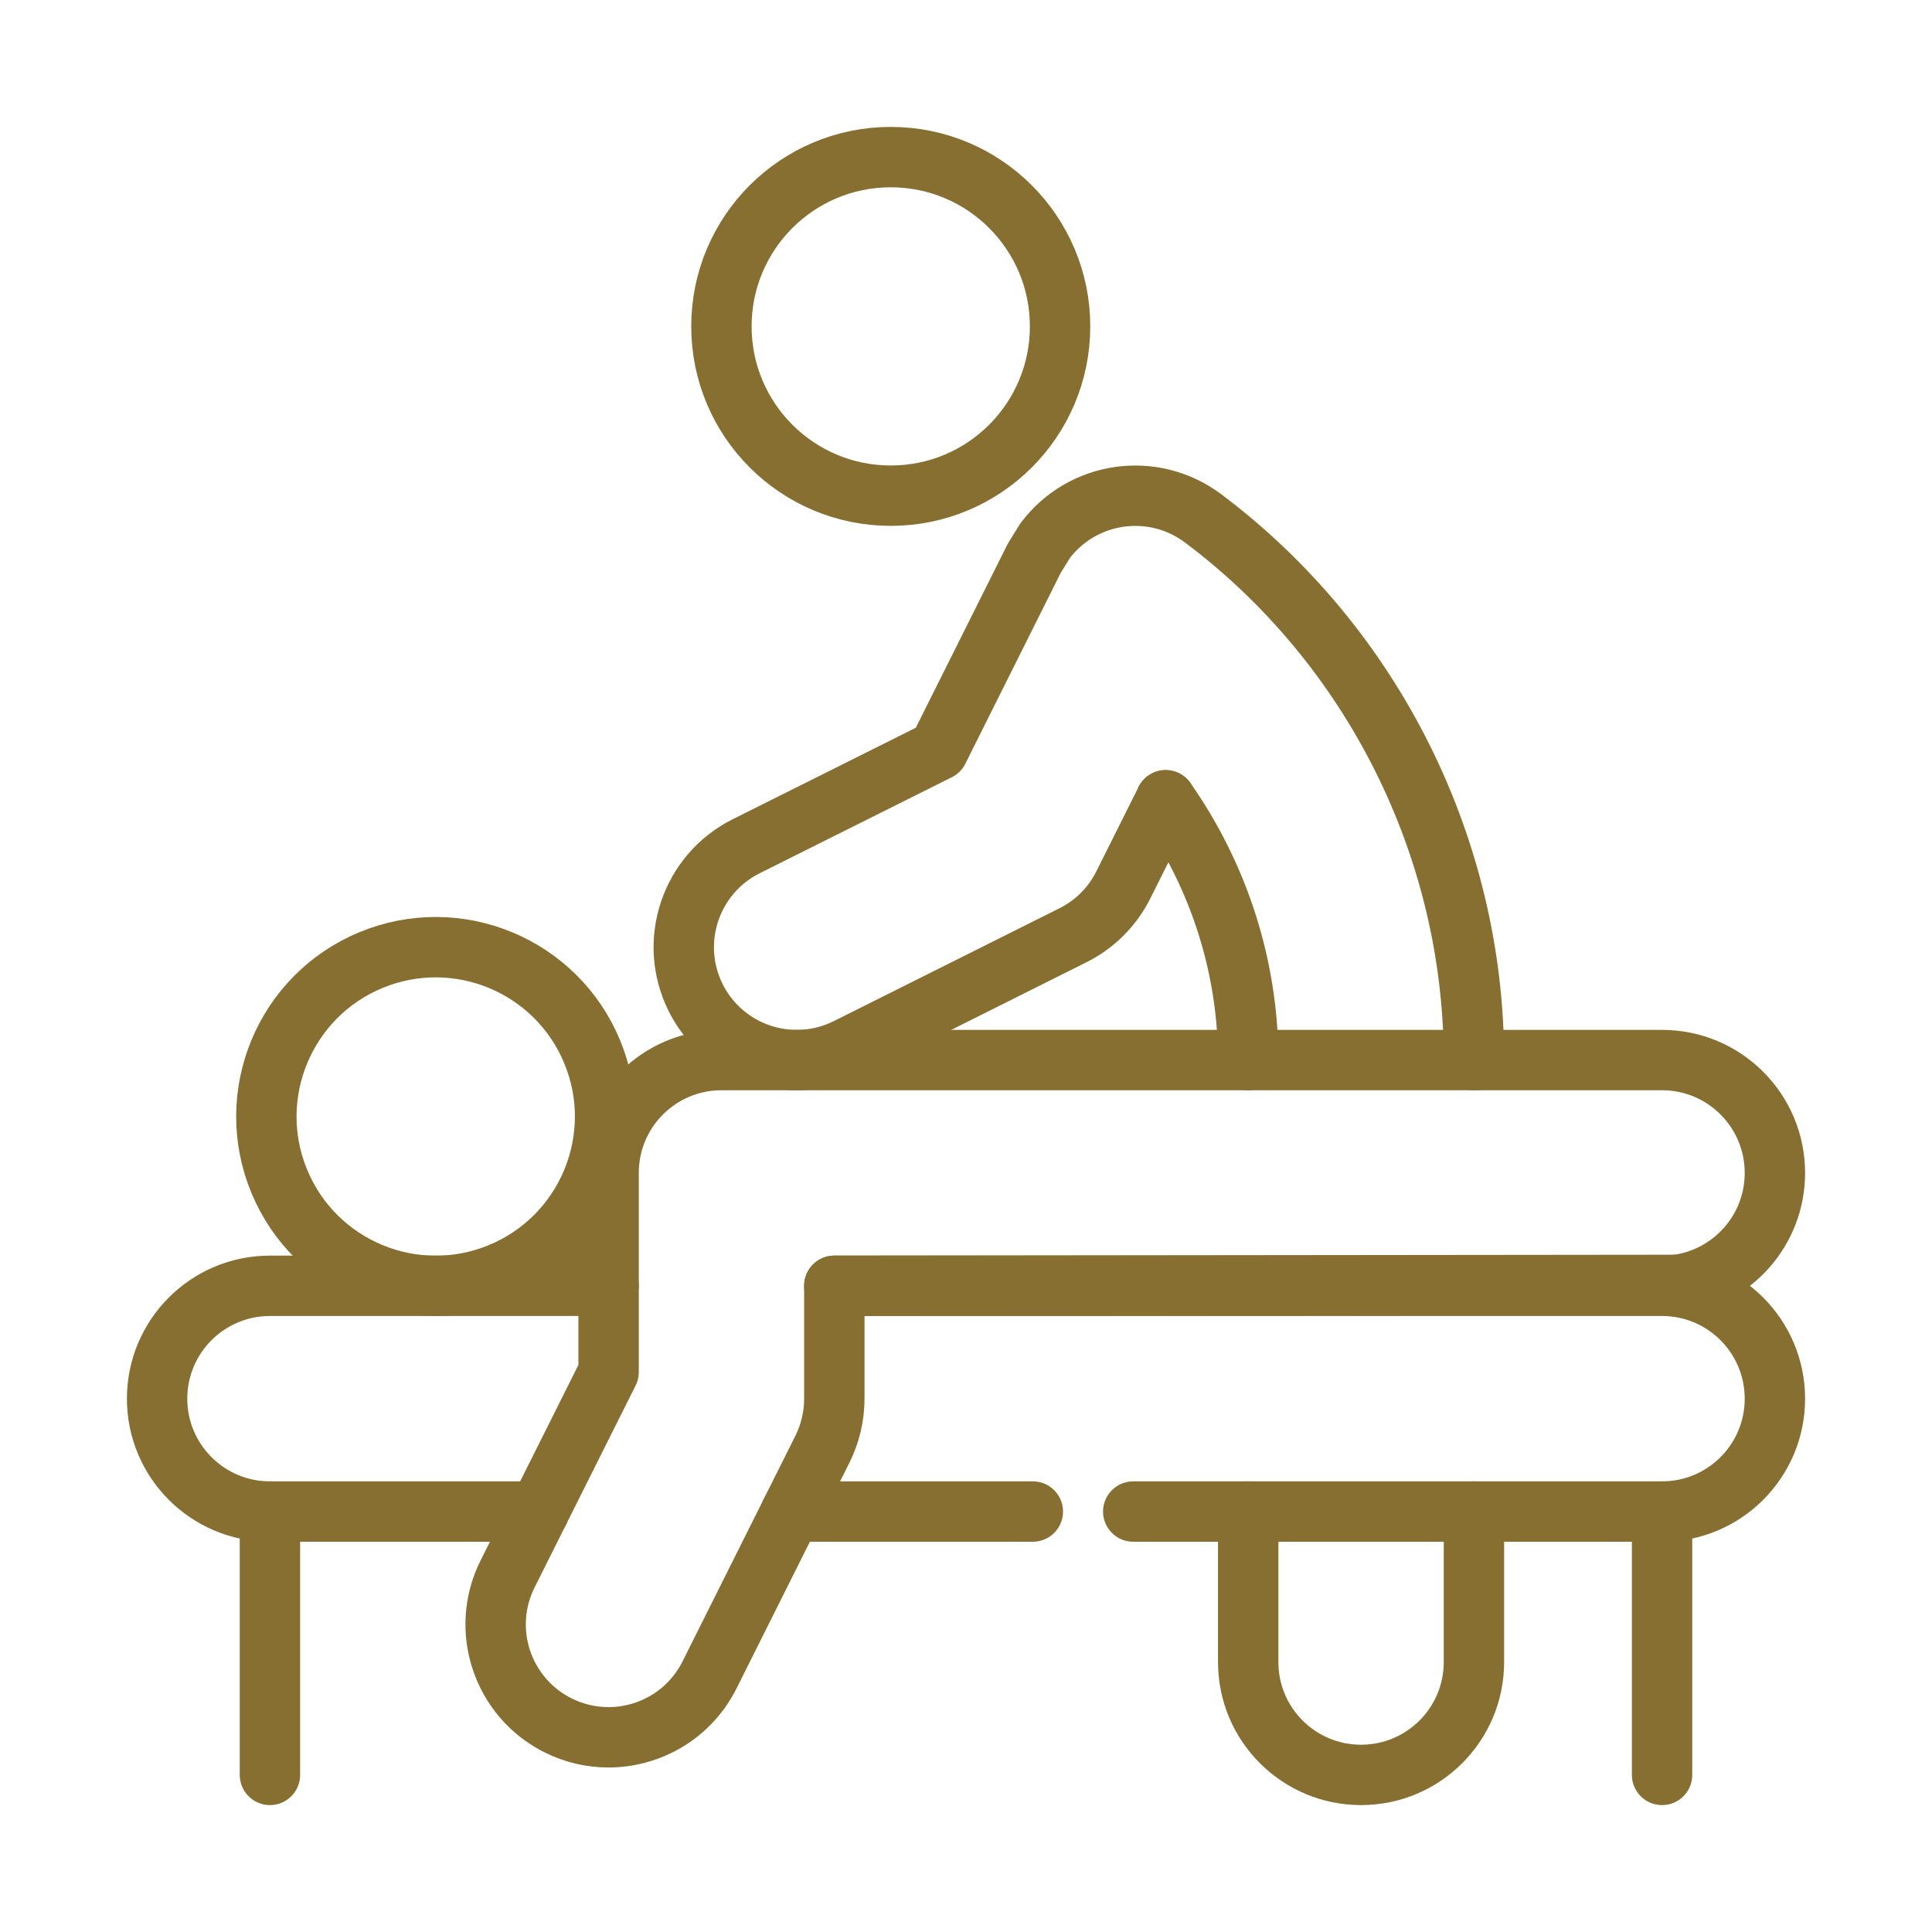 <svg width="32" height="32" viewBox="0 0 32 32" fill="none" xmlns="http://www.w3.org/2000/svg">
<g id="massage 1">
<g id="Massage">
<path id="Vector" d="M24.413 25.036V27.529C24.413 28.561 23.576 29.398 22.543 29.398C21.511 29.398 20.674 28.561 20.674 27.529V25.036" stroke="#876F32" stroke-miterlimit="10" stroke-linecap="round" stroke-linejoin="round"/>
<path id="Vector_2" d="M8.924 25.036H4.471C3.439 25.036 2.602 24.199 2.602 23.166C2.602 22.134 3.439 21.297 4.471 21.297H10.08" stroke="#876F32" stroke-miterlimit="10" stroke-linecap="round" stroke-linejoin="round"/>
<path id="Vector_3" d="M4.471 29.398V25.036" stroke="#876F32" stroke-miterlimit="10" stroke-linecap="round" stroke-linejoin="round"/>
<path id="Vector_4" d="M8.29 21.084C9.721 20.491 10.401 18.851 9.808 17.42C9.215 15.989 7.575 15.31 6.144 15.902C4.713 16.495 4.033 18.136 4.626 19.567C5.219 20.997 6.859 21.677 8.29 21.084Z" stroke="#876F32" stroke-miterlimit="10" stroke-linecap="round" stroke-linejoin="round"/>
<path id="Vector_5" d="M14.754 8.21C16.302 8.21 17.558 6.955 17.558 5.406C17.558 3.857 16.302 2.602 14.754 2.602C13.205 2.602 11.949 3.857 11.949 5.406C11.949 6.955 13.205 8.21 14.754 8.21Z" stroke="#876F32" stroke-miterlimit="10" stroke-linecap="round" stroke-linejoin="round"/>
<path id="Vector_6" d="M13.105 25.036H17.107M27.529 21.297C28.561 21.297 29.398 22.134 29.398 23.167C29.398 24.199 28.561 25.036 27.529 25.036H18.77M27.529 21.297H13.819M27.529 21.297C27.61 21.297 27.69 21.292 27.769 21.282" stroke="#876F32" stroke-miterlimit="10" stroke-linecap="round" stroke-linejoin="round"/>
<path id="Vector_7" d="M20.674 17.558C20.674 16.008 20.183 14.503 19.307 13.255" stroke="#876F32" stroke-miterlimit="10" stroke-linecap="round" stroke-linejoin="round"/>
<path id="Vector_8" d="M19.307 13.255L18.607 14.655C18.426 15.017 18.133 15.311 17.771 15.491L14.032 17.361C13.764 17.495 13.478 17.558 13.197 17.558C12.511 17.558 11.851 17.18 11.523 16.525C11.061 15.601 11.436 14.478 12.36 14.016L15.542 12.426L17.132 9.244L17.309 8.958C17.928 8.133 19.098 7.965 19.926 8.585C22.736 10.692 24.413 14.046 24.413 17.558" stroke="#876F32" stroke-miterlimit="10" stroke-linecap="round" stroke-linejoin="round"/>
<path id="Vector_9" d="M27.529 29.398V25.036" stroke="#876F32" stroke-miterlimit="10" stroke-linecap="round" stroke-linejoin="round"/>
<path id="Vector_10" d="M10.08 19.428C10.08 18.395 10.917 17.558 11.949 17.558H27.529C28.561 17.558 29.398 18.395 29.398 19.428C29.398 20.379 28.688 21.164 27.769 21.282L13.819 21.297V23.167C13.819 23.457 13.751 23.744 13.622 24.003L11.752 27.742C11.424 28.397 10.764 28.775 10.078 28.775C9.798 28.775 9.512 28.712 9.244 28.578C8.32 28.116 7.945 26.994 8.407 26.07L10.08 22.726V19.428" stroke="#876F32" stroke-miterlimit="10" stroke-linecap="round" stroke-linejoin="round"/>
</g>
</g>
</svg>

